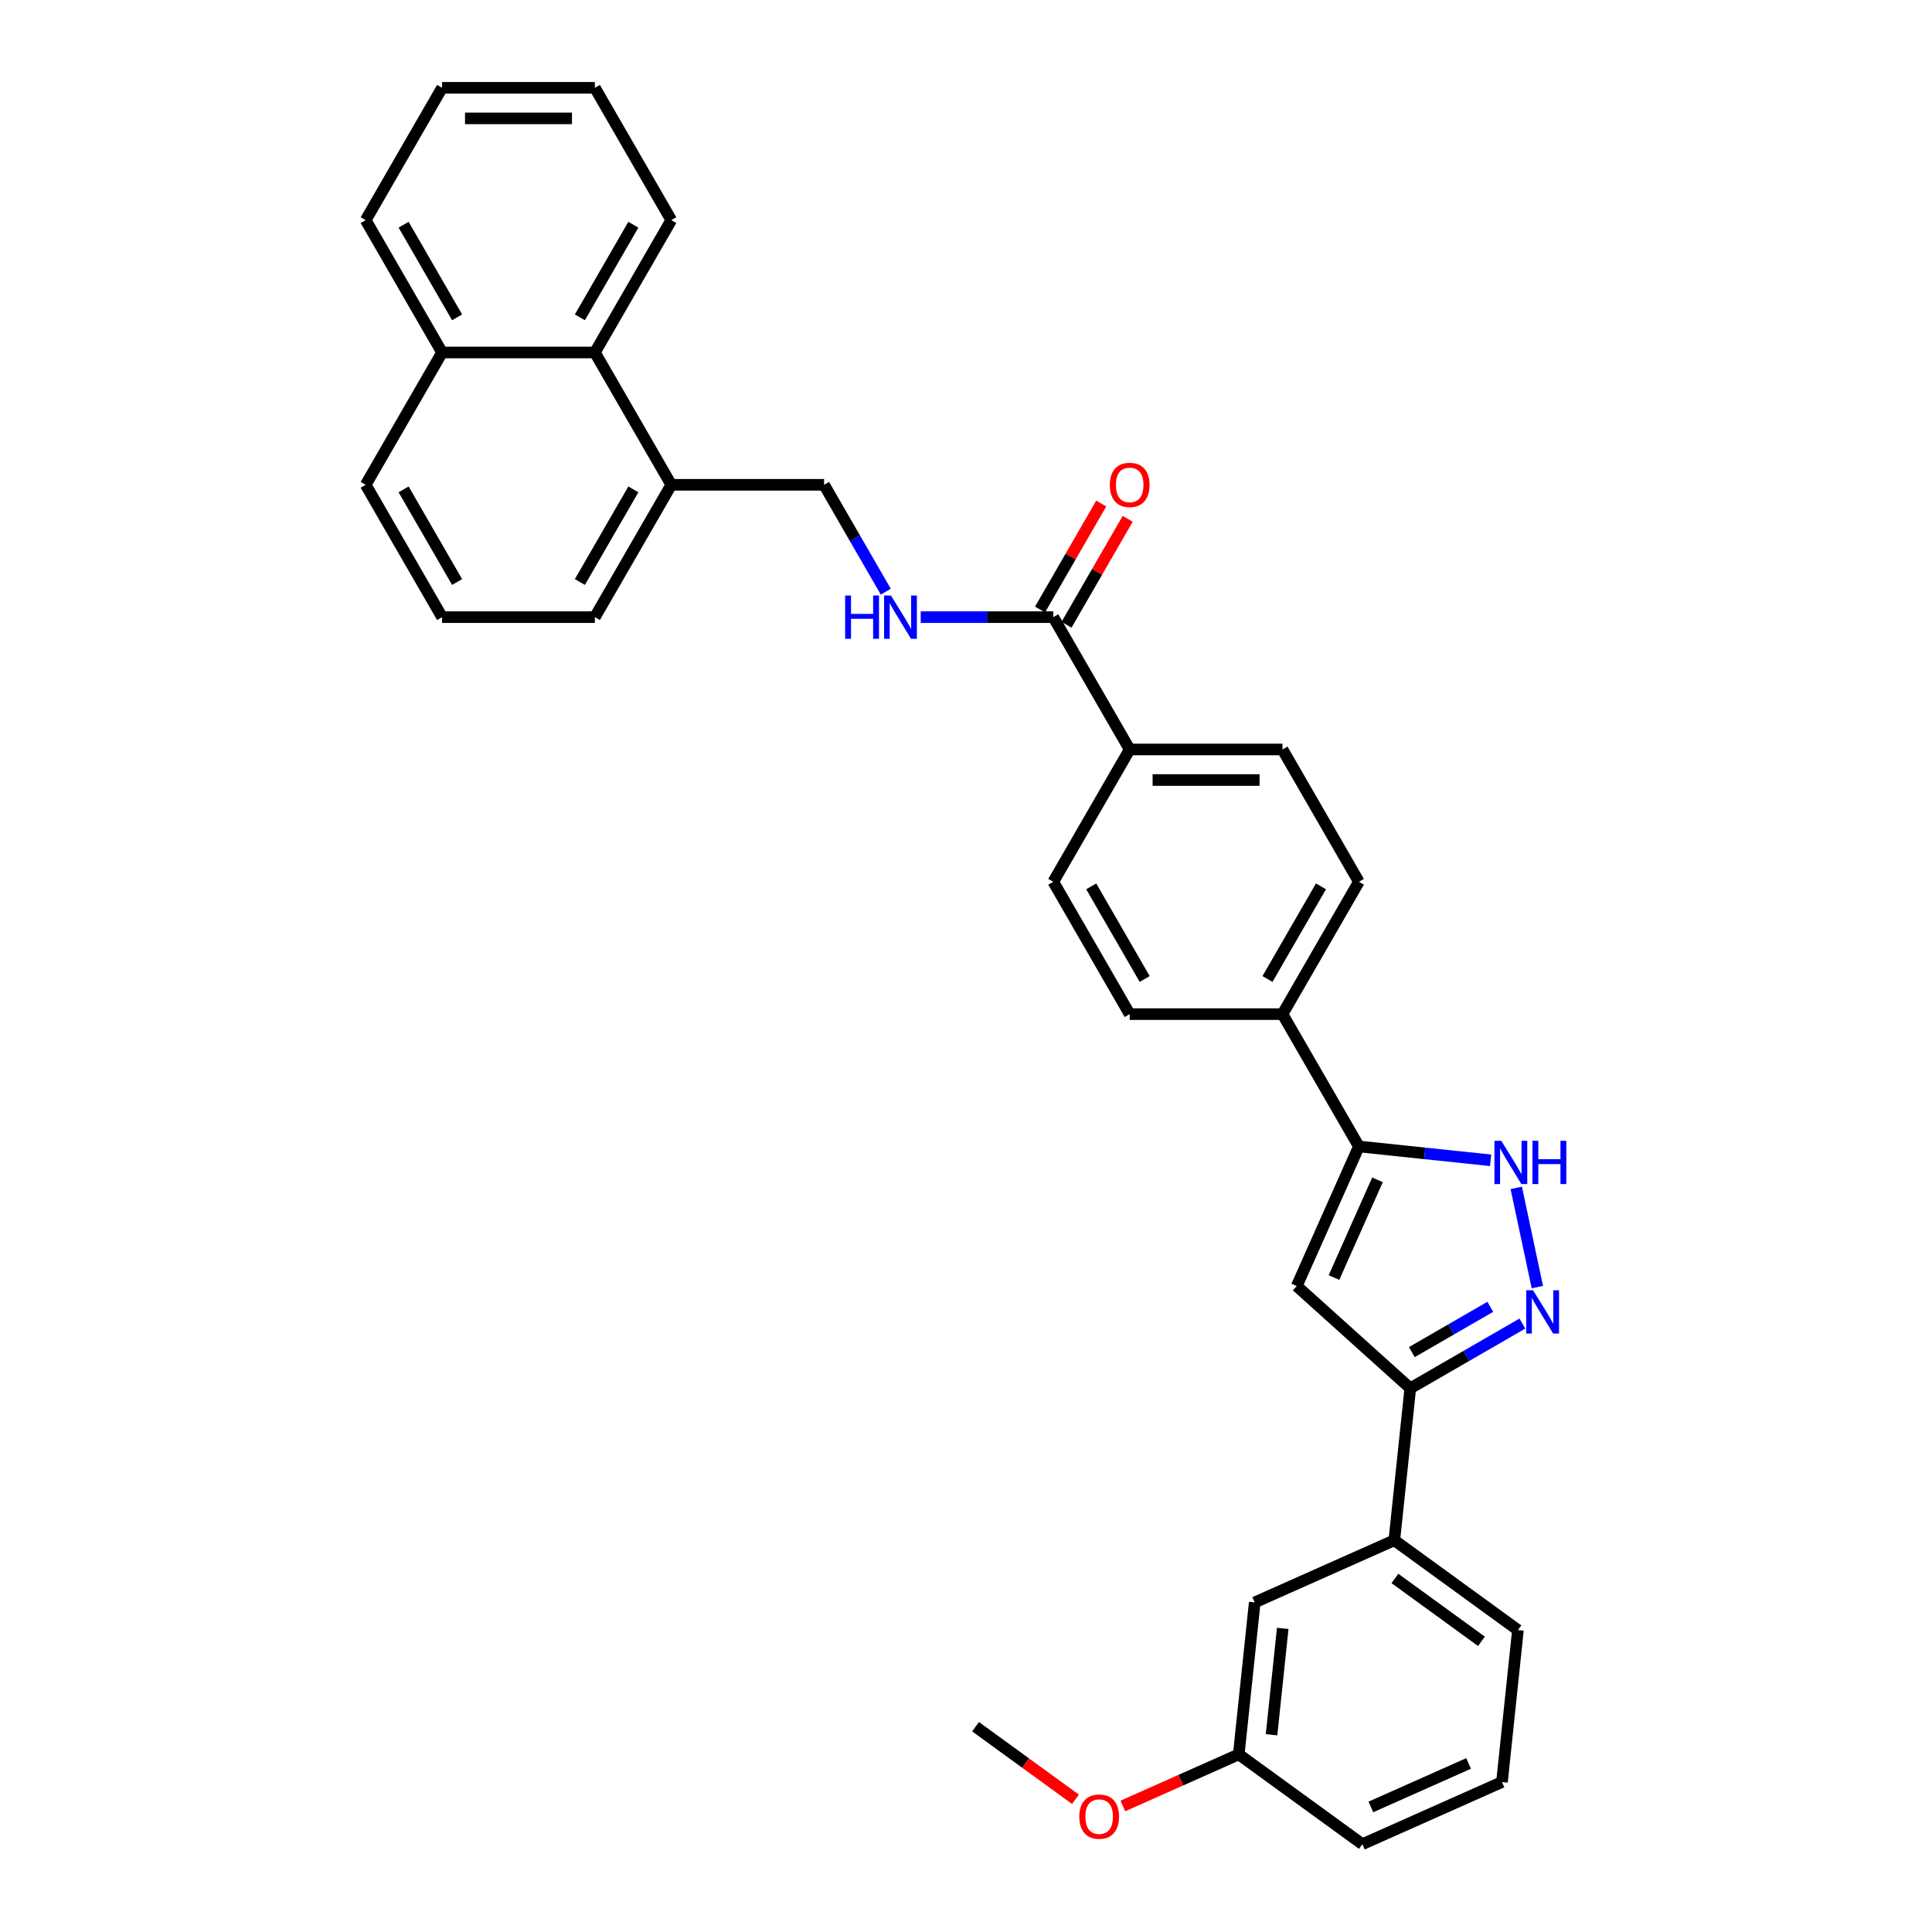 <?xml version='1.0' encoding='iso-8859-1'?>
<svg version='1.1' baseProfile='full'
              xmlns='http://www.w3.org/2000/svg'
                      xmlns:rdkit='http://www.rdkit.org/xml'
                      xmlns:xlink='http://www.w3.org/1999/xlink'
                  xml:space='preserve'
width='1000px' height='1000px' viewBox='0 0 1000 1000'>
<!-- END OF HEADER -->
<rect style='opacity:1.0;fill:#FFFFFF;stroke:none' width='1000' height='1000' x='0' y='0'> </rect>
<path class='bond-0' d='M 703.358,456.416 L 663.813,524.91' style='fill:none;fill-rule:evenodd;stroke:#000000;stroke-width:6px;stroke-linecap:butt;stroke-linejoin:miter;stroke-opacity:1' />
<path class='bond-0' d='M 683.728,458.781 L 656.046,506.727' style='fill:none;fill-rule:evenodd;stroke:#000000;stroke-width:6px;stroke-linecap:butt;stroke-linejoin:miter;stroke-opacity:1' />
<path class='bond-1' d='M 703.358,456.416 L 663.813,387.923' style='fill:none;fill-rule:evenodd;stroke:#000000;stroke-width:6px;stroke-linecap:butt;stroke-linejoin:miter;stroke-opacity:1' />
<path class='bond-2' d='M 663.813,524.91 L 584.724,524.91' style='fill:none;fill-rule:evenodd;stroke:#000000;stroke-width:6px;stroke-linecap:butt;stroke-linejoin:miter;stroke-opacity:1' />
<path class='bond-3' d='M 663.813,524.91 L 703.358,593.403' style='fill:none;fill-rule:evenodd;stroke:#000000;stroke-width:6px;stroke-linecap:butt;stroke-linejoin:miter;stroke-opacity:1' />
<path class='bond-4' d='M 584.724,524.91 L 545.179,456.416' style='fill:none;fill-rule:evenodd;stroke:#000000;stroke-width:6px;stroke-linecap:butt;stroke-linejoin:miter;stroke-opacity:1' />
<path class='bond-4' d='M 592.491,506.727 L 564.809,458.781' style='fill:none;fill-rule:evenodd;stroke:#000000;stroke-width:6px;stroke-linecap:butt;stroke-linejoin:miter;stroke-opacity:1' />
<path class='bond-5' d='M 545.179,456.416 L 584.724,387.923' style='fill:none;fill-rule:evenodd;stroke:#000000;stroke-width:6px;stroke-linecap:butt;stroke-linejoin:miter;stroke-opacity:1' />
<path class='bond-6' d='M 584.724,387.923 L 663.813,387.923' style='fill:none;fill-rule:evenodd;stroke:#000000;stroke-width:6px;stroke-linecap:butt;stroke-linejoin:miter;stroke-opacity:1' />
<path class='bond-6' d='M 596.587,403.74 L 651.95,403.74' style='fill:none;fill-rule:evenodd;stroke:#000000;stroke-width:6px;stroke-linecap:butt;stroke-linejoin:miter;stroke-opacity:1' />
<path class='bond-7' d='M 584.724,387.923 L 545.179,319.429' style='fill:none;fill-rule:evenodd;stroke:#000000;stroke-width:6px;stroke-linecap:butt;stroke-linejoin:miter;stroke-opacity:1' />
<path class='bond-8' d='M 552.028,323.383 L 567.86,295.962' style='fill:none;fill-rule:evenodd;stroke:#000000;stroke-width:6px;stroke-linecap:butt;stroke-linejoin:miter;stroke-opacity:1' />
<path class='bond-8' d='M 567.86,295.962 L 583.692,268.541' style='fill:none;fill-rule:evenodd;stroke:#FF0000;stroke-width:6px;stroke-linecap:butt;stroke-linejoin:miter;stroke-opacity:1' />
<path class='bond-8' d='M 538.33,315.474 L 554.161,288.053' style='fill:none;fill-rule:evenodd;stroke:#000000;stroke-width:6px;stroke-linecap:butt;stroke-linejoin:miter;stroke-opacity:1' />
<path class='bond-8' d='M 554.161,288.053 L 569.993,260.632' style='fill:none;fill-rule:evenodd;stroke:#FF0000;stroke-width:6px;stroke-linecap:butt;stroke-linejoin:miter;stroke-opacity:1' />
<path class='bond-9' d='M 545.179,319.429 L 510.87,319.429' style='fill:none;fill-rule:evenodd;stroke:#000000;stroke-width:6px;stroke-linecap:butt;stroke-linejoin:miter;stroke-opacity:1' />
<path class='bond-9' d='M 510.87,319.429 L 476.561,319.429' style='fill:none;fill-rule:evenodd;stroke:#0000FF;stroke-width:6px;stroke-linecap:butt;stroke-linejoin:miter;stroke-opacity:1' />
<path class='bond-10' d='M 458.482,306.253 L 442.513,278.594' style='fill:none;fill-rule:evenodd;stroke:#0000FF;stroke-width:6px;stroke-linecap:butt;stroke-linejoin:miter;stroke-opacity:1' />
<path class='bond-10' d='M 442.513,278.594 L 426.545,250.935' style='fill:none;fill-rule:evenodd;stroke:#000000;stroke-width:6px;stroke-linecap:butt;stroke-linejoin:miter;stroke-opacity:1' />
<path class='bond-11' d='M 777.415,922.377 L 705.163,954.545' style='fill:none;fill-rule:evenodd;stroke:#000000;stroke-width:6px;stroke-linecap:butt;stroke-linejoin:miter;stroke-opacity:1' />
<path class='bond-11' d='M 760.144,912.752 L 709.567,935.27' style='fill:none;fill-rule:evenodd;stroke:#000000;stroke-width:6px;stroke-linecap:butt;stroke-linejoin:miter;stroke-opacity:1' />
<path class='bond-12' d='M 777.415,922.377 L 785.682,843.72' style='fill:none;fill-rule:evenodd;stroke:#000000;stroke-width:6px;stroke-linecap:butt;stroke-linejoin:miter;stroke-opacity:1' />
<path class='bond-13' d='M 705.163,954.545 L 641.178,908.058' style='fill:none;fill-rule:evenodd;stroke:#000000;stroke-width:6px;stroke-linecap:butt;stroke-linejoin:miter;stroke-opacity:1' />
<path class='bond-14' d='M 641.178,908.058 L 649.446,829.401' style='fill:none;fill-rule:evenodd;stroke:#000000;stroke-width:6px;stroke-linecap:butt;stroke-linejoin:miter;stroke-opacity:1' />
<path class='bond-14' d='M 658.15,897.913 L 663.937,842.853' style='fill:none;fill-rule:evenodd;stroke:#000000;stroke-width:6px;stroke-linecap:butt;stroke-linejoin:miter;stroke-opacity:1' />
<path class='bond-15' d='M 641.178,908.058 L 611.182,921.413' style='fill:none;fill-rule:evenodd;stroke:#000000;stroke-width:6px;stroke-linecap:butt;stroke-linejoin:miter;stroke-opacity:1' />
<path class='bond-15' d='M 611.182,921.413 L 581.185,934.768' style='fill:none;fill-rule:evenodd;stroke:#FF0000;stroke-width:6px;stroke-linecap:butt;stroke-linejoin:miter;stroke-opacity:1' />
<path class='bond-16' d='M 649.446,829.401 L 721.698,797.233' style='fill:none;fill-rule:evenodd;stroke:#000000;stroke-width:6px;stroke-linecap:butt;stroke-linejoin:miter;stroke-opacity:1' />
<path class='bond-17' d='M 721.698,797.233 L 785.682,843.72' style='fill:none;fill-rule:evenodd;stroke:#000000;stroke-width:6px;stroke-linecap:butt;stroke-linejoin:miter;stroke-opacity:1' />
<path class='bond-17' d='M 721.998,817.003 L 766.787,849.544' style='fill:none;fill-rule:evenodd;stroke:#000000;stroke-width:6px;stroke-linecap:butt;stroke-linejoin:miter;stroke-opacity:1' />
<path class='bond-18' d='M 721.698,797.233 L 729.965,718.576' style='fill:none;fill-rule:evenodd;stroke:#000000;stroke-width:6px;stroke-linecap:butt;stroke-linejoin:miter;stroke-opacity:1' />
<path class='bond-19' d='M 729.965,718.576 L 671.19,665.655' style='fill:none;fill-rule:evenodd;stroke:#000000;stroke-width:6px;stroke-linecap:butt;stroke-linejoin:miter;stroke-opacity:1' />
<path class='bond-20' d='M 729.965,718.576 L 758.976,701.827' style='fill:none;fill-rule:evenodd;stroke:#000000;stroke-width:6px;stroke-linecap:butt;stroke-linejoin:miter;stroke-opacity:1' />
<path class='bond-20' d='M 758.976,701.827 L 787.987,685.077' style='fill:none;fill-rule:evenodd;stroke:#0000FF;stroke-width:6px;stroke-linecap:butt;stroke-linejoin:miter;stroke-opacity:1' />
<path class='bond-20' d='M 730.759,699.853 L 751.067,688.128' style='fill:none;fill-rule:evenodd;stroke:#000000;stroke-width:6px;stroke-linecap:butt;stroke-linejoin:miter;stroke-opacity:1' />
<path class='bond-20' d='M 751.067,688.128 L 771.374,676.404' style='fill:none;fill-rule:evenodd;stroke:#0000FF;stroke-width:6px;stroke-linecap:butt;stroke-linejoin:miter;stroke-opacity:1' />
<path class='bond-21' d='M 671.19,665.655 L 703.358,593.403' style='fill:none;fill-rule:evenodd;stroke:#000000;stroke-width:6px;stroke-linecap:butt;stroke-linejoin:miter;stroke-opacity:1' />
<path class='bond-21' d='M 690.465,661.251 L 712.983,610.675' style='fill:none;fill-rule:evenodd;stroke:#000000;stroke-width:6px;stroke-linecap:butt;stroke-linejoin:miter;stroke-opacity:1' />
<path class='bond-22' d='M 703.358,593.403 L 737.451,596.987' style='fill:none;fill-rule:evenodd;stroke:#000000;stroke-width:6px;stroke-linecap:butt;stroke-linejoin:miter;stroke-opacity:1' />
<path class='bond-22' d='M 737.451,596.987 L 771.543,600.57' style='fill:none;fill-rule:evenodd;stroke:#0000FF;stroke-width:6px;stroke-linecap:butt;stroke-linejoin:miter;stroke-opacity:1' />
<path class='bond-23' d='M 784.815,614.847 L 795.729,666.192' style='fill:none;fill-rule:evenodd;stroke:#0000FF;stroke-width:6px;stroke-linecap:butt;stroke-linejoin:miter;stroke-opacity:1' />
<path class='bond-24' d='M 556.668,931.32 L 530.805,912.529' style='fill:none;fill-rule:evenodd;stroke:#FF0000;stroke-width:6px;stroke-linecap:butt;stroke-linejoin:miter;stroke-opacity:1' />
<path class='bond-24' d='M 530.805,912.529 L 504.942,893.739' style='fill:none;fill-rule:evenodd;stroke:#000000;stroke-width:6px;stroke-linecap:butt;stroke-linejoin:miter;stroke-opacity:1' />
<path class='bond-25' d='M 307.91,182.442 L 228.821,182.442' style='fill:none;fill-rule:evenodd;stroke:#000000;stroke-width:6px;stroke-linecap:butt;stroke-linejoin:miter;stroke-opacity:1' />
<path class='bond-26' d='M 307.91,182.442 L 347.455,250.935' style='fill:none;fill-rule:evenodd;stroke:#000000;stroke-width:6px;stroke-linecap:butt;stroke-linejoin:miter;stroke-opacity:1' />
<path class='bond-27' d='M 307.91,182.442 L 347.455,113.948' style='fill:none;fill-rule:evenodd;stroke:#000000;stroke-width:6px;stroke-linecap:butt;stroke-linejoin:miter;stroke-opacity:1' />
<path class='bond-27' d='M 300.143,164.259 L 327.825,116.313' style='fill:none;fill-rule:evenodd;stroke:#000000;stroke-width:6px;stroke-linecap:butt;stroke-linejoin:miter;stroke-opacity:1' />
<path class='bond-28' d='M 228.821,182.442 L 189.276,250.935' style='fill:none;fill-rule:evenodd;stroke:#000000;stroke-width:6px;stroke-linecap:butt;stroke-linejoin:miter;stroke-opacity:1' />
<path class='bond-29' d='M 228.821,182.442 L 189.276,113.948' style='fill:none;fill-rule:evenodd;stroke:#000000;stroke-width:6px;stroke-linecap:butt;stroke-linejoin:miter;stroke-opacity:1' />
<path class='bond-29' d='M 236.588,164.259 L 208.906,116.313' style='fill:none;fill-rule:evenodd;stroke:#000000;stroke-width:6px;stroke-linecap:butt;stroke-linejoin:miter;stroke-opacity:1' />
<path class='bond-30' d='M 347.455,250.935 L 307.91,319.429' style='fill:none;fill-rule:evenodd;stroke:#000000;stroke-width:6px;stroke-linecap:butt;stroke-linejoin:miter;stroke-opacity:1' />
<path class='bond-30' d='M 327.825,253.3 L 300.143,301.246' style='fill:none;fill-rule:evenodd;stroke:#000000;stroke-width:6px;stroke-linecap:butt;stroke-linejoin:miter;stroke-opacity:1' />
<path class='bond-31' d='M 347.455,250.935 L 426.545,250.935' style='fill:none;fill-rule:evenodd;stroke:#000000;stroke-width:6px;stroke-linecap:butt;stroke-linejoin:miter;stroke-opacity:1' />
<path class='bond-32' d='M 347.455,113.948 L 307.91,45.455' style='fill:none;fill-rule:evenodd;stroke:#000000;stroke-width:6px;stroke-linecap:butt;stroke-linejoin:miter;stroke-opacity:1' />
<path class='bond-33' d='M 189.276,250.935 L 228.821,319.429' style='fill:none;fill-rule:evenodd;stroke:#000000;stroke-width:6px;stroke-linecap:butt;stroke-linejoin:miter;stroke-opacity:1' />
<path class='bond-33' d='M 208.906,253.3 L 236.588,301.246' style='fill:none;fill-rule:evenodd;stroke:#000000;stroke-width:6px;stroke-linecap:butt;stroke-linejoin:miter;stroke-opacity:1' />
<path class='bond-34' d='M 189.276,113.948 L 228.821,45.455' style='fill:none;fill-rule:evenodd;stroke:#000000;stroke-width:6px;stroke-linecap:butt;stroke-linejoin:miter;stroke-opacity:1' />
<path class='bond-35' d='M 307.91,319.429 L 228.821,319.429' style='fill:none;fill-rule:evenodd;stroke:#000000;stroke-width:6px;stroke-linecap:butt;stroke-linejoin:miter;stroke-opacity:1' />
<path class='bond-36' d='M 307.91,45.455 L 228.821,45.455' style='fill:none;fill-rule:evenodd;stroke:#000000;stroke-width:6px;stroke-linecap:butt;stroke-linejoin:miter;stroke-opacity:1' />
<path class='bond-36' d='M 296.047,61.273 L 240.684,61.273' style='fill:none;fill-rule:evenodd;stroke:#000000;stroke-width:6px;stroke-linecap:butt;stroke-linejoin:miter;stroke-opacity:1' />
<path  class='atom-7' d='M 574.442 250.999
Q 574.442 245.621, 577.1 242.615
Q 579.757 239.61, 584.724 239.61
Q 589.691 239.61, 592.348 242.615
Q 595.006 245.621, 595.006 250.999
Q 595.006 256.44, 592.316 259.54
Q 589.627 262.609, 584.724 262.609
Q 579.789 262.609, 577.1 259.54
Q 574.442 256.472, 574.442 250.999
M 584.724 260.078
Q 588.141 260.078, 589.975 257.8
Q 591.842 255.491, 591.842 250.999
Q 591.842 246.601, 589.975 244.387
Q 588.141 242.141, 584.724 242.141
Q 581.307 242.141, 579.441 244.355
Q 577.606 246.57, 577.606 250.999
Q 577.606 255.523, 579.441 257.8
Q 581.307 260.078, 584.724 260.078
' fill='#FF0000'/>
<path  class='atom-8' d='M 437.443 308.23
L 440.48 308.23
L 440.48 317.752
L 451.932 317.752
L 451.932 308.23
L 454.969 308.23
L 454.969 330.628
L 451.932 330.628
L 451.932 320.283
L 440.48 320.283
L 440.48 330.628
L 437.443 330.628
L 437.443 308.23
' fill='#0000FF'/>
<path  class='atom-8' d='M 461.138 308.23
L 468.478 320.093
Q 469.206 321.264, 470.376 323.383
Q 471.547 325.503, 471.61 325.63
L 471.61 308.23
L 474.584 308.23
L 474.584 330.628
L 471.515 330.628
L 463.638 317.657
Q 462.72 316.139, 461.74 314.399
Q 460.79 312.659, 460.506 312.121
L 460.506 330.628
L 457.595 330.628
L 457.595 308.23
L 461.138 308.23
' fill='#0000FF'/>
<path  class='atom-18' d='M 777.064 590.471
L 784.403 602.335
Q 785.131 603.505, 786.301 605.625
Q 787.472 607.744, 787.535 607.871
L 787.535 590.471
L 790.509 590.471
L 790.509 612.869
L 787.44 612.869
L 779.563 599.899
Q 778.645 598.38, 777.665 596.64
Q 776.716 594.9, 776.431 594.363
L 776.431 612.869
L 773.52 612.869
L 773.52 590.471
L 777.064 590.471
' fill='#0000FF'/>
<path  class='atom-18' d='M 793.198 590.471
L 796.235 590.471
L 796.235 599.994
L 807.687 599.994
L 807.687 590.471
L 810.724 590.471
L 810.724 612.869
L 807.687 612.869
L 807.687 602.525
L 796.235 602.525
L 796.235 612.869
L 793.198 612.869
L 793.198 590.471
' fill='#0000FF'/>
<path  class='atom-19' d='M 793.507 667.833
L 800.847 679.696
Q 801.574 680.867, 802.745 682.986
Q 803.915 685.106, 803.979 685.232
L 803.979 667.833
L 806.952 667.833
L 806.952 690.231
L 803.884 690.231
L 796.006 677.26
Q 795.089 675.742, 794.108 674.002
Q 793.159 672.262, 792.874 671.724
L 792.874 690.231
L 789.964 690.231
L 789.964 667.833
L 793.507 667.833
' fill='#0000FF'/>
<path  class='atom-20' d='M 558.645 940.29
Q 558.645 934.912, 561.302 931.906
Q 563.96 928.901, 568.927 928.901
Q 573.893 928.901, 576.551 931.906
Q 579.208 934.912, 579.208 940.29
Q 579.208 945.731, 576.519 948.831
Q 573.83 951.9, 568.927 951.9
Q 563.991 951.9, 561.302 948.831
Q 558.645 945.763, 558.645 940.29
M 568.927 949.369
Q 572.343 949.369, 574.178 947.091
Q 576.045 944.782, 576.045 940.29
Q 576.045 935.892, 574.178 933.678
Q 572.343 931.432, 568.927 931.432
Q 565.51 931.432, 563.643 933.646
Q 561.808 935.861, 561.808 940.29
Q 561.808 944.814, 563.643 947.091
Q 565.51 949.369, 568.927 949.369
' fill='#FF0000'/>
</svg>
